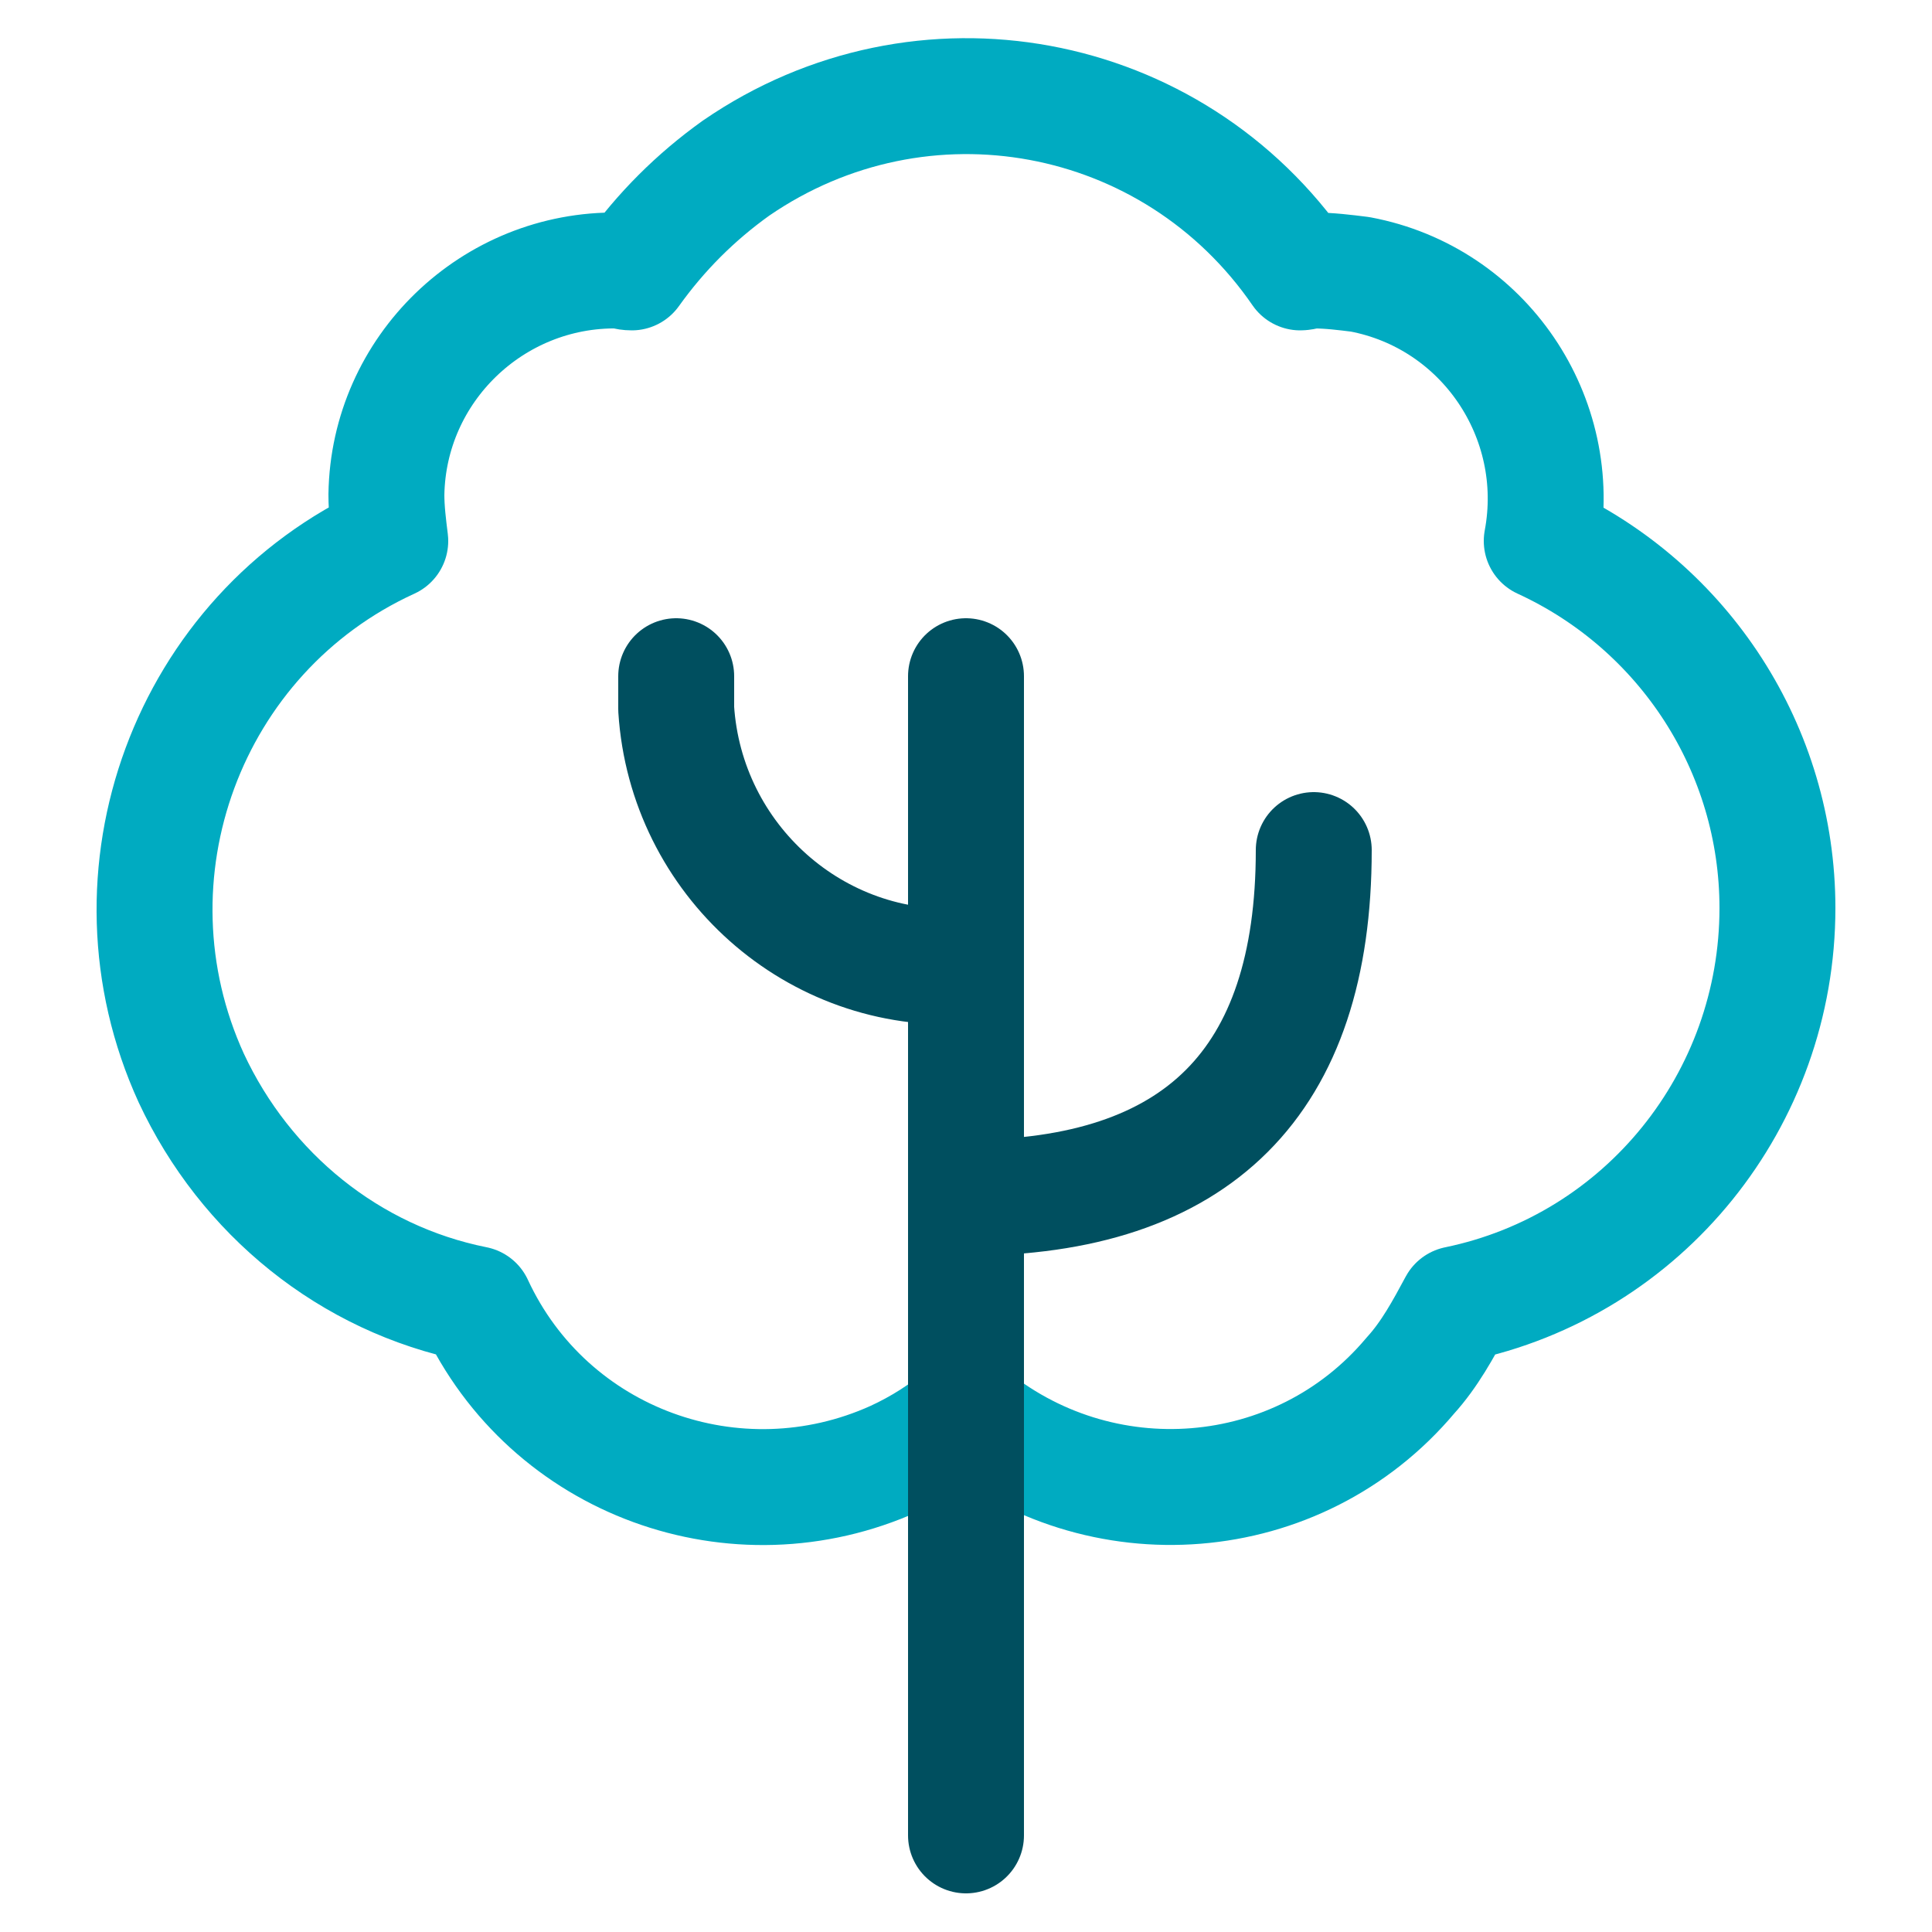 <svg xmlns="http://www.w3.org/2000/svg" width="100" height="100" viewBox="0 0 100 100"><title>icon_tree_2c</title><g class="nc-icon-wrapper"><path class="st0" d="M92 47c0-8.2-4.8-15.6-12.2-19 1.2-6.4-3-12.6-9.4-13.8-.8-.1-1.6-.2-2.4-.2-.3 0-.5.1-.7.1-6.6-9.6-19.6-12-29.2-5.4-2.1 1.5-3.9 3.3-5.4 5.4-.3 0-.5-.1-.7-.1-6.5-.1-11.9 5.1-12 11.6 0 .8.1 1.6.2 2.4C9.7 32.8 5.1 45.3 9.9 55.8c2.8 6 8.2 10.4 14.7 11.7 3.8 8.2 13.5 11.7 21.7 8 1.3-.6 2.6-1.4 3.7-2.4 6.9 5.8 17.2 5 23-1.9 1-1.1 1.7-2.4 2.4-3.7C85.1 65.5 92 56.9 92 47z" fill="none" stroke="#00ABC1" stroke-width="6" stroke-linecap="round" stroke-linejoin="round"></path><path class="st1" d="M50 35v60" fill="none" stroke="#004F5F" stroke-width="6" stroke-linecap="round" stroke-linejoin="round"></path><path class="st1" d="M50 62c12 0 18-6 18-18" fill="none" stroke="#004F5F" stroke-width="6" stroke-linecap="round" stroke-linejoin="round"></path><path class="st1" d="M50 50c-7.8.5-14.5-5.5-15-13.3V35" fill="none" stroke="#004F5F" stroke-width="6" stroke-linecap="round" stroke-linejoin="round"></path></g></svg>